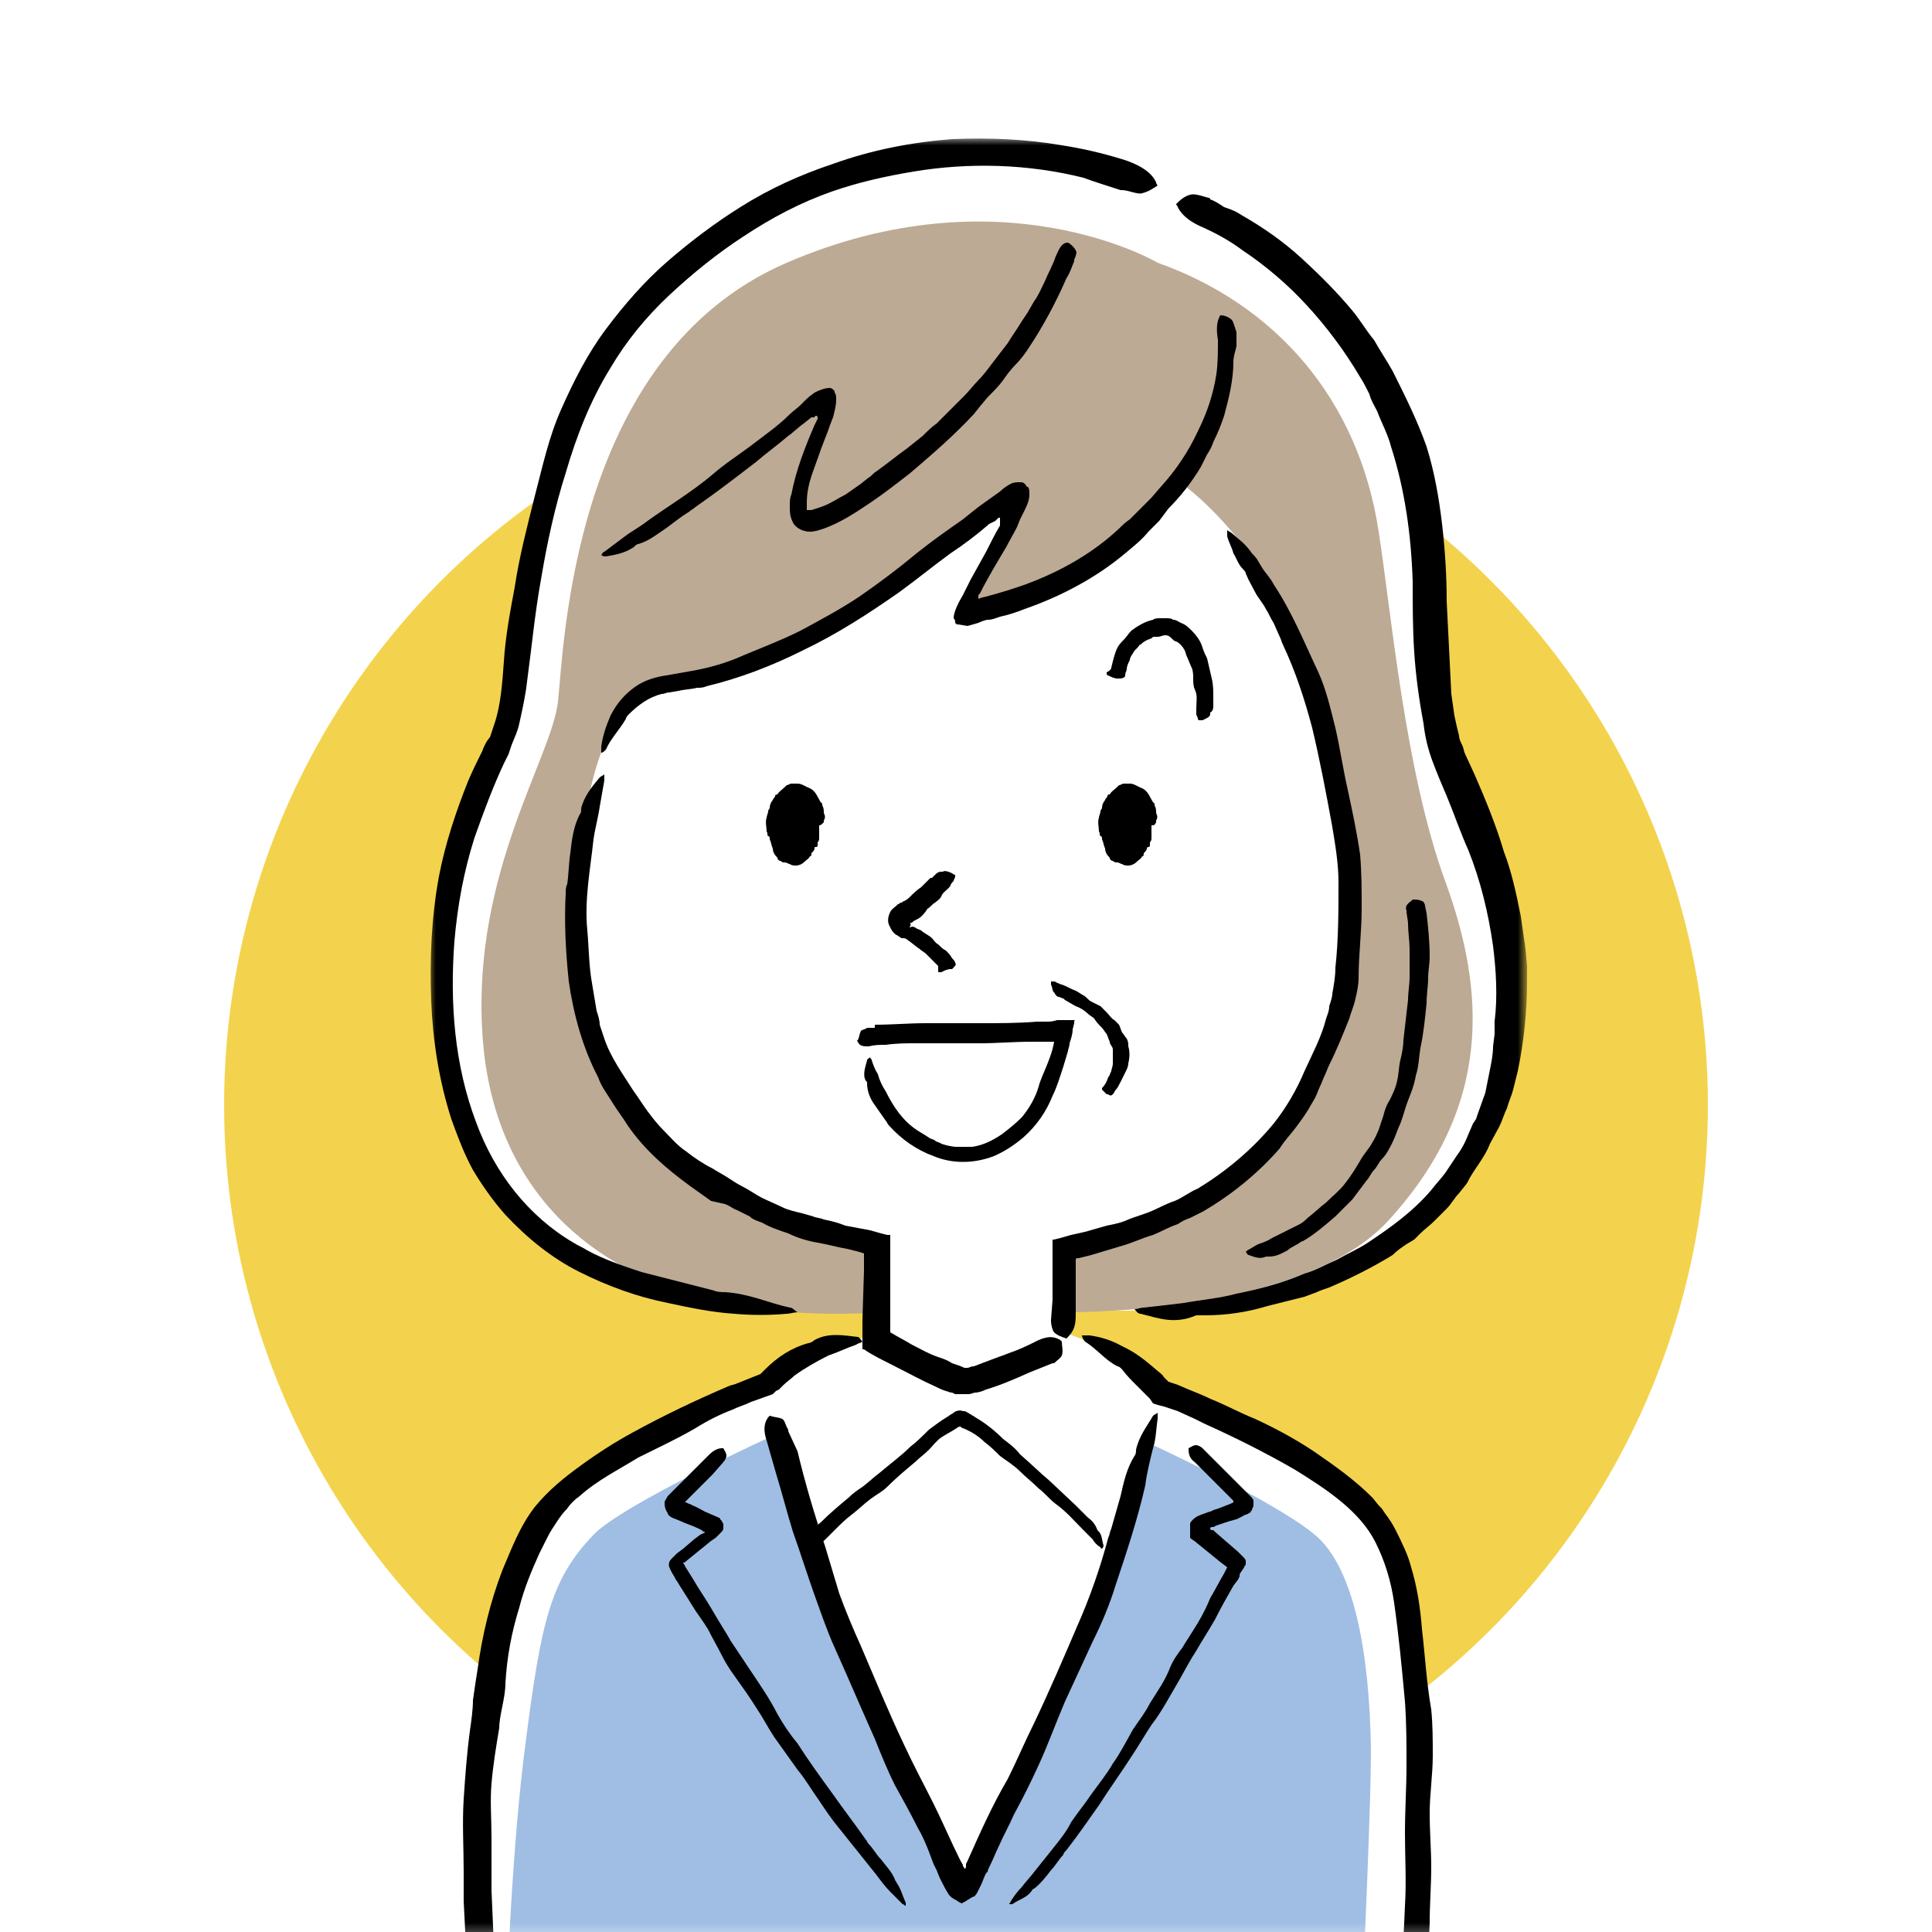 <?xml version="1.0" encoding="utf-8"?>
<!-- Generator: Adobe Illustrator 27.0.0, SVG Export Plug-In . SVG Version: 6.00 Build 0)  -->
<svg version="1.1" id="レイヤー_1" xmlns="http://www.w3.org/2000/svg" xmlns:xlink="http://www.w3.org/1999/xlink" x="0px"
	 y="0px" viewBox="0 0 125 125" style="enable-background:new 0 0 125 125;" xml:space="preserve">
<style type="text/css">
	.st0{fill:#F3D34D;}
	.st1{clip-path:url(#SVGID_00000132791487615826447860000016829982514287664513_);}
	.st2{fill:#FFFFFF;filter:url(#Adobe_OpacityMaskFilter);}
	.st3{mask:url(#mask0_3943_170_00000179628992859981892150000009044533821512838792_);}
	.st4{fill:#FFFFFF;}
	.st5{fill:#BDAA94;}
	.st6{fill:#A0BEE3;}
</style>
<circle class="st0" cx="62.5" cy="71.5" r="48"/>
<g>
	<defs>
		<rect id="SVGID_1_" x="-0.5" y="-0.5" width="126" height="126"/>
	</defs>
	<clipPath id="SVGID_00000078765663722111640800000000256836283256928677_">
		<use xlink:href="#SVGID_1_"  style="overflow:visible;"/>
	</clipPath>
	<g style="clip-path:url(#SVGID_00000078765663722111640800000000256836283256928677_);">
		<defs>
			<filter id="Adobe_OpacityMaskFilter" filterUnits="userSpaceOnUse" x="27.7" y="8.9" width="71.1" height="139.7">
				<feColorMatrix  type="matrix" values="1 0 0 0 0  0 1 0 0 0  0 0 1 0 0  0 0 0 1 0"/>
			</filter>
		</defs>
		
			<mask maskUnits="userSpaceOnUse" x="27.7" y="8.9" width="71.1" height="139.7" id="mask0_3943_170_00000179628992859981892150000009044533821512838792_">
			<path class="st2" d="M125.5-0.5h-126v126h126V-0.5z"/>
		</mask>
		<g class="st3">
			<path class="st4" d="M62.2,89.3l6.5-2.5l0.1-2l6.9,0c5.2-0.2,13.4-1.3,18.2-8c7.2-10,2.8-21.4,0-27.7c-2.3-5.2,0.6-14.4-3.7-23
				c-5.3-10.5-13.3-12.9-13.3-12.9L74.3,12c0,0-16-8.2-31.6,6.1C32.3,27.8,34.5,43.4,32.1,48c-5.7,10.8-5.5,25.9,3.5,32.2
				c4.8,3.4,14.4,4.5,18.3,4.4l2.4,0.1l0,2L62.2,89.3L62.2,89.3z"/>
			<path class="st5" d="M57.2,84.9C40.1,86,31.8,78,31.2,66.7c-0.6-10.3,4.5-17.7,4.9-21.3S37,23,50.9,17s24,0,24,0
				c7.6,2.7,13,8.8,14.3,17.4c0.8,5.1,1.7,15.5,4.3,22.6c2.6,7.1,3.1,14.6-3.7,22c-5.7,6.2-21.2,5.9-21.2,5.9l0.2-1.4V81
				c4.4-0.8,13.4-4.3,16.3-11.3c3-7,3.1-13.3,0.4-23.8c-2.7-10.5-9.3-14.8-9.3-14.8s-1.5,3.3-5.6,5.5c-4,2.1-8.6,3.1-8,2.3
				c0.6-0.8,2.9-6.1,2.7-6.5c-0.1-0.5-8.1,6.5-13.6,9.2c-5.5,2.7-8.1,2.7-9.9,3.2c0,0-2.9,0.5-4.1,9c-1,7.1-0.1,11-0.1,11
				c3.9,14.8,19.5,16.1,19.5,16.1l0,1.7L57.2,84.9L57.2,84.9z"/>
			<path class="st4" d="M76,90.2c0,0,9.5,3.4,13,7.8c3.6,4.6,2.8,17.2,2.5,24.8c-0.3,7.6-1.3,25.8-1.3,25.8H34c0,0-3-18.2-3.3-25.8
				c-0.3-7.6,1-20.2,4.6-24.8c3.5-4.5,13-7.8,13-7.8l5.1-2.8c6.6-2.6,13.4-3.1,19.2,0.6L76,90.2L76,90.2z"/>
			<path d="M56.6,66.3c1.1,0,2.2-0.1,3.3-0.1c0.6,0,1.1,0,1.7,0c0.6,0,1.3,0,1.9,0c1.2,0,2.4,0,3.6-0.1c0.2,0,0.4,0,0.6,0
				c0.2,0,0.4,0,0.7-0.1c0.3,0,0.6,0,0.9,0h0.2c0.1,0,0,0,0,0.1l0,0.1l-0.1,0.4c0,0.3-0.1,0.6-0.2,0.9c0,0.2-0.1,0.4-0.1,0.5
				c-0.1,0.3-0.2,0.7-0.3,1c-0.2,0.6-0.4,1.3-0.7,1.9c-0.4,1-1,1.9-1.9,2.7c-0.6,0.5-1.2,0.9-1.9,1.2c-1.3,0.5-2.7,0.5-3.9,0
				c-1.1-0.4-2.1-1.1-2.9-2c-0.1-0.1-0.1-0.2-0.2-0.3c-0.2-0.3-0.5-0.7-0.7-1c-0.3-0.4-0.5-0.9-0.5-1.4c0-0.1,0-0.1-0.1-0.2
				c-0.2-0.4,0-0.9,0.1-1.3c0-0.1,0.1-0.1,0.2-0.2c0,0.1,0.1,0.1,0.1,0.2c0.1,0.3,0.2,0.6,0.4,0.9c0.1,0.4,0.3,0.8,0.5,1.1
				c0.5,1,1.1,1.9,2,2.5c0.3,0.2,0.5,0.3,0.8,0.5c0.1,0.1,0.3,0.1,0.4,0.2c0.1,0.1,0.3,0.1,0.4,0.2c0.3,0.1,0.7,0.2,1,0.2
				c0.2,0,0.3,0,0.5,0c0.2,0,0.3,0,0.5,0c0.7-0.1,1.3-0.4,1.9-0.8c0.4-0.3,0.9-0.7,1.3-1.1c0.5-0.6,0.9-1.3,1.1-2
				c0.1-0.4,0.3-0.8,0.5-1.3c0.2-0.5,0.4-1,0.5-1.6l0,0v0v0c0,0,0,0,0,0c0,0,0,0,0,0c0,0-0.1,0-0.1,0c0,0,0,0,0,0v0l-0.2,0l-0.4,0
				l-0.8,0c-1.1,0-2.2,0.1-3.3,0.1c-0.6,0-1.2,0-1.9,0c-0.7,0-1.5,0-2.2,0c-0.7,0-1.3,0-2,0.1c-0.4,0-0.7,0-1.1,0.1
				c-0.3,0-0.6,0-0.7-0.3c0,0-0.1-0.1,0-0.1c0.1-0.2,0.1-0.4,0.2-0.6c0.1-0.1,0.3-0.1,0.4-0.2c0,0,0,0,0,0H56.6L56.6,66.3L56.6,66.3
				z"/>
			<path d="M69,18c-0.7,1.6-1.5,3.1-2.5,4.6c-0.2,0.3-0.5,0.7-0.8,1c-0.3,0.3-0.6,0.7-0.8,1c-0.3,0.4-0.6,0.7-1,1.1l-0.5,0.6
				L63,26.8c-1.3,1.4-2.7,2.6-4.1,3.8c-0.9,0.7-1.8,1.4-2.7,2c-0.9,0.6-1.8,1.2-2.9,1.6c-0.3,0.1-0.6,0.2-0.9,0.2
				c-0.4,0-0.9-0.2-1.1-0.6c-0.2-0.4-0.2-0.7-0.2-1c0-0.3,0-0.6,0.1-0.8c0.3-1.6,0.9-3.1,1.5-4.5l0.2-0.4c0,0,0-0.1,0-0.1
				c0,0,0-0.1-0.1-0.1c0,0-0.1,0-0.1,0.1l0,0l0,0L52.5,27L52,27.4c-0.3,0.2-0.7,0.6-1,0.8c-0.7,0.6-1.4,1.1-2.1,1.7
				c-1.3,1-2.6,2-3.9,2.9c-0.1,0.1-0.3,0.2-0.4,0.3c-0.5,0.3-1,0.7-1.4,1c-0.6,0.4-1.2,0.9-1.9,1.1c-0.1,0-0.2,0.1-0.3,0.2
				c-0.6,0.4-1.2,0.5-1.8,0.6c-0.1,0-0.2,0-0.3-0.1c0.1-0.1,0.1-0.2,0.2-0.2c0.4-0.3,0.8-0.6,1.2-0.9c0.5-0.4,1.1-0.7,1.6-1.1
				c1.4-1,2.9-1.9,4.2-3c0.8-0.7,1.6-1.2,2.4-1.8c0.9-0.7,1.8-1.3,2.6-2.1c0.2-0.2,0.5-0.4,0.7-0.6L52,26c0.1-0.1,0.1-0.1,0.2-0.2
				c0.2-0.2,0.4-0.3,0.5-0.4c0.4-0.2,0.7-0.3,1-0.3c0.1,0,0.2,0.1,0.2,0.1c0.1,0.1,0.1,0.1,0.1,0.2c0.1,0.1,0.1,0.3,0.1,0.5
				c0,0.3-0.1,0.7-0.2,1.1c-0.1,0.2-0.1,0.3-0.2,0.5l-0.1,0.3l-0.5,1.3c-0.2,0.6-0.4,1.1-0.6,1.7c-0.2,0.6-0.3,1.2-0.3,1.7
				c0,0.1,0,0.3,0,0.4c0,0.1,0,0.1,0,0.1c0,0,0,0,0,0c0,0,0,0,0,0c0,0,0.2,0,0.3,0c0.3-0.1,0.7-0.2,1.1-0.4c0.4-0.2,0.7-0.4,1.1-0.6
				c0.3-0.2,0.7-0.5,1-0.7l0.5-0.4c0.2-0.1,0.3-0.3,0.5-0.4c0.7-0.5,1.3-1,2-1.5l1-0.8c0.3-0.3,0.6-0.6,0.9-0.8
				c0.6-0.6,1.2-1.2,1.8-1.8c0.3-0.3,0.6-0.7,0.9-1c0.3-0.3,0.6-0.7,0.9-1.1c0.3-0.4,0.7-0.9,1-1.3c0.3-0.5,0.6-0.9,0.9-1.4l0.4-0.6
				l0.4-0.7c0.3-0.4,0.5-0.9,0.7-1.3c0.2-0.5,0.5-1,0.7-1.6c0.2-0.4,0.3-0.8,0.7-0.9c0,0,0.1,0,0.1,0c0.2,0.1,0.4,0.3,0.5,0.5
				c0.1,0.1,0,0.4-0.1,0.6c0,0,0,0,0,0.1C69.3,17.4,69.2,17.7,69,18L69,18L69,18z"/>
			<path d="M52.8,53.4c0,1.1-0.7,2.3-1.4,2.2c-0.8,0-1.4-1.1-1.4-2.3c0-1.1,0.7-2.2,1.4-2.2C52.2,51.2,52.8,52.3,52.8,53.4
				L52.8,53.4z"/>
			<path d="M52.9,53.4c-0.1,0-0.2,0-0.3-0.1c-0.1,0-0.1-0.1-0.1-0.1c0,0,0-0.1,0-0.1c0-0.1,0-0.2,0-0.3c0,0,0,0,0,0c0,0,0,0,0,0
				c0-0.2,0-0.3,0-0.4c0-0.1-0.1-0.2-0.1-0.3c0,0,0-0.1,0-0.2c-0.1-0.1-0.2-0.3-0.4-0.4c0,0-0.1-0.1-0.1-0.1c0,0-0.1-0.1-0.1,0
				c0,0-0.1,0-0.1-0.1c-0.1,0-0.2-0.1-0.3,0c-0.1,0-0.1,0.1-0.2,0.1c0,0,0,0-0.1,0.1c-0.1,0-0.2,0.1-0.2,0.2
				c-0.1,0.1-0.1,0.2-0.2,0.3c0,0.1-0.1,0.1-0.1,0.2c0,0.1,0,0.2-0.1,0.3c0,0,0,0.1-0.1,0.1c0,0,0,0.1,0,0.1c0,0.1,0,0.1-0.1,0.2
				c0,0,0,0,0,0c0.1,0.1-0.1,0.2-0.1,0.2c0,0.1-0.1,0.1,0,0.2c0,0,0,0.1,0,0.1c0,0,0,0.1,0,0.1c0,0,0,0.1,0,0.1s0,0.1,0,0.1
				c0,0,0,0.1,0.1,0.1c0,0,0,0,0,0c0,0.1,0.1,0.2,0.1,0.3c0,0,0.1,0.1,0.1,0.1c0,0,0,0.1,0,0.1c0,0,0,0,0,0.1c0.1,0.1,0.1,0.1,0,0.2
				c0,0,0,0,0,0c0,0,0,0.1,0,0.1c0,0,0,0,0,0c0.1,0,0.1,0.1,0.1,0.1c0,0.1,0.1,0.1,0.1,0.2c0.2,0.1,0.3,0.2,0.5,0.2
				c0.1,0,0.1,0,0.2,0c0,0,0.1,0,0.1,0c0,0,0.1,0,0.1,0c0.1,0,0.2,0,0.2-0.1c0-0.1,0.1-0.2,0.2-0.2c0-0.1,0.1-0.1,0.1-0.2
				c0-0.1,0.1-0.2,0.2-0.4c0-0.1,0.1-0.2,0.1-0.3c0-0.1,0-0.1,0-0.2c0,0,0,0,0,0c0-0.1,0-0.1,0-0.2c0-0.1,0-0.1,0-0.2
				c0,0,0.1-0.1,0.2-0.1c0.1,0,0.1-0.1,0.2-0.1c0.2,0,0.2,0,0.2,0.1c0,0.1,0,0.2,0,0.3c0,0.1,0,0.1,0,0.2c0,0.1,0,0.3,0,0.4v0
				c0,0.1,0,0.2-0.1,0.3c0,0.1,0,0.1,0,0.2c0,0,0,0.1-0.1,0.1s-0.1,0-0.1,0.1c0,0.1-0.1,0.2-0.2,0.3c0,0.1,0,0.2-0.1,0.2
				c-0.1,0.2-0.2,0.2-0.4,0.4c-0.1,0.1-0.3,0.2-0.5,0.2c-0.1,0-0.3,0-0.4-0.1c-0.1,0-0.2-0.1-0.3-0.1c-0.1,0-0.2,0-0.3-0.1
				c-0.1,0-0.2-0.1-0.2-0.2c-0.2-0.2-0.3-0.4-0.3-0.6c-0.1-0.2-0.1-0.4-0.2-0.6c0-0.1,0-0.2-0.1-0.2c-0.1-0.1,0-0.2-0.1-0.3
				c0,0,0,0,0,0c0-0.3-0.1-0.6,0-0.9c0-0.1,0.1-0.3,0.1-0.4c0-0.1,0.1-0.2,0.1-0.2c0-0.1,0-0.2,0.1-0.4c0,0,0,0,0,0
				c0.1-0.1,0.1-0.2,0.2-0.3c0.1-0.1,0-0.2,0.2-0.2c0.1-0.2,0.3-0.3,0.5-0.5c0,0,0.1-0.1,0.1-0.1c0.1,0,0.2-0.1,0.3-0.1
				c0.1,0,0.2,0,0.4,0c0.3,0,0.5,0.2,0.8,0.3c0.4,0.2,0.5,0.6,0.7,0.9c0,0,0.1,0.1,0.1,0.1c0,0,0,0.1,0,0.1c0.1,0.2,0.1,0.3,0.1,0.5
				c0.1,0.2,0.1,0.3,0,0.5c0,0,0,0.1,0,0.1C53.1,53.4,53.1,53.4,52.9,53.4L52.9,53.4z"/>
			<path d="M74.4,53.4c0,1.1-0.7,2.3-1.4,2.2c-0.8,0-1.4-1.1-1.4-2.3c0-1.1,0.7-2.2,1.4-2.2C73.8,51.2,74.4,52.3,74.4,53.4
				L74.4,53.4z"/>
			<path d="M74.4,53.4c-0.1,0-0.2,0-0.3-0.1c-0.1,0-0.1-0.1-0.1-0.1c0,0,0-0.1,0-0.1c0-0.1,0-0.2,0-0.3c0,0,0,0,0,0c0,0,0,0,0,0
				c0-0.2,0-0.3,0-0.4c0-0.1-0.1-0.2-0.1-0.3c0,0,0-0.1,0-0.2c-0.1-0.1-0.2-0.3-0.4-0.4c0,0-0.1-0.1-0.1-0.1c0,0-0.1-0.1-0.1,0
				c0,0-0.1,0-0.1-0.1c-0.1,0-0.2-0.1-0.3,0c-0.1,0-0.1,0.1-0.2,0.1c0,0,0,0-0.1,0.1c-0.1,0-0.2,0.1-0.2,0.2
				c-0.1,0.1-0.1,0.2-0.2,0.3c0,0.1-0.1,0.1-0.1,0.2c0,0.1,0,0.2-0.1,0.3c0,0,0,0.1-0.1,0.1c0,0,0,0.1,0,0.1c0,0.1,0,0.1-0.1,0.2
				c0,0,0,0,0,0c0.1,0.1-0.1,0.2-0.1,0.2c0,0.1-0.1,0.1,0,0.2c0,0,0,0.1,0,0.1c0,0,0,0.1,0,0.1c0,0,0,0.1,0,0.1s0,0.1,0,0.1
				c0,0,0,0.1,0.1,0.1c0,0,0,0,0,0c0,0.1,0.1,0.2,0.1,0.3c0,0,0.1,0.1,0.1,0.1c0,0,0,0.1,0,0.1c0,0,0,0,0,0.1c0.1,0.1,0.1,0.1,0,0.2
				c0,0,0,0,0,0c0,0,0,0.1,0,0.1c0,0,0,0,0,0c0.1,0,0.1,0.1,0.1,0.1c0,0.1,0.1,0.1,0.1,0.2c0.2,0.1,0.3,0.2,0.5,0.2
				c0.1,0,0.1,0,0.2,0c0,0,0.1,0,0.1,0c0,0,0.1,0,0.1,0c0.1,0,0.2,0,0.2-0.1c0-0.1,0.1-0.2,0.2-0.2c0-0.1,0.1-0.1,0.1-0.2
				c0-0.1,0.1-0.2,0.2-0.4c0-0.1,0.1-0.2,0.1-0.3c0-0.1,0-0.1,0-0.2c0,0,0,0,0,0c0-0.1,0-0.1,0-0.2c0-0.1,0-0.1,0-0.2
				c0,0,0.1-0.1,0.2-0.1c0.1,0,0.1-0.1,0.2-0.1c0.2,0,0.2,0,0.2,0.1c0,0.1,0,0.2,0,0.3c0,0.1,0,0.1,0,0.2c0,0.1,0,0.3,0,0.4v0
				c0,0.1,0,0.2-0.1,0.3c0,0.1,0,0.1,0,0.2c0,0,0,0.1-0.1,0.1c0,0-0.1,0-0.1,0.1c0,0.1-0.1,0.2-0.2,0.3c0,0.1,0,0.2-0.1,0.2
				c-0.1,0.2-0.2,0.2-0.4,0.4c-0.1,0.1-0.3,0.2-0.5,0.2c-0.1,0-0.3,0-0.4-0.1c-0.1,0-0.2-0.1-0.3-0.1c-0.1,0-0.2,0-0.3-0.1
				c-0.1,0-0.2-0.1-0.2-0.2c-0.2-0.2-0.3-0.4-0.3-0.6c-0.1-0.2-0.1-0.4-0.2-0.6c0-0.1,0-0.2-0.1-0.2c-0.1-0.1,0-0.2-0.1-0.3
				c0,0,0,0,0,0c0-0.3-0.1-0.6,0-0.9c0-0.1,0.1-0.3,0.1-0.4c0-0.1,0.1-0.2,0.1-0.2c0-0.1,0-0.2,0.1-0.4c0,0,0,0,0,0
				c0.1-0.1,0.1-0.2,0.2-0.3c0.1-0.1,0-0.2,0.2-0.2c0.1-0.2,0.3-0.3,0.5-0.5c0,0,0.1-0.1,0.1-0.1c0.1,0,0.2-0.1,0.3-0.1
				c0.1,0,0.2,0,0.4,0c0.3,0,0.5,0.2,0.8,0.3c0.4,0.2,0.5,0.6,0.7,0.9c0,0,0.1,0.1,0.1,0.1c0,0,0,0.1,0,0.1c0.1,0.2,0.1,0.3,0.1,0.5
				c0.1,0.2,0.1,0.3,0,0.5c0,0,0,0.1,0,0.1C74.7,53.4,74.7,53.4,74.4,53.4L74.4,53.4z"/>
			<path d="M60.7,62.5c-0.1-0.1-0.3-0.3-0.5-0.5c-0.1-0.1-0.2-0.2-0.3-0.3c-0.1-0.1-0.3-0.2-0.4-0.3c-0.3-0.2-0.5-0.4-0.8-0.6
				c-0.1-0.1-0.2-0.1-0.3-0.1c-0.1,0-0.1,0-0.2-0.1c-0.1,0-0.1-0.1-0.2-0.1c-0.3-0.2-0.4-0.5-0.5-0.7c-0.1-0.3,0-0.6,0.1-0.8
				c0.1-0.2,0.3-0.3,0.5-0.5c0.1,0,0.1-0.1,0.2-0.1c0.1,0,0.1-0.1,0.2-0.1c0.2-0.1,0.3-0.2,0.4-0.3c0.2-0.2,0.4-0.4,0.7-0.6
				c0.2-0.2,0.4-0.4,0.6-0.6c0,0,0,0,0.1,0c0.1-0.1,0.1-0.1,0.2-0.2c0.1-0.1,0.2-0.2,0.4-0.2c0,0,0,0,0.1,0c0.1-0.1,0.4,0,0.6,0.1
				c0,0,0.1,0.1,0.2,0.1c0,0,0,0.1,0,0.1c0,0.1-0.1,0.2-0.1,0.3c-0.1,0.1-0.2,0.2-0.2,0.3c-0.2,0.3-0.5,0.4-0.6,0.7
				c-0.1,0.2-0.3,0.3-0.4,0.4c-0.2,0.1-0.3,0.3-0.5,0.4c-0.1,0.2-0.3,0.4-0.4,0.5c-0.1,0.1-0.3,0.2-0.5,0.3l-0.1,0.1c0,0,0,0-0.1,0
				c0,0,0,0.1,0,0.1c0.1,0,0,0,0,0.1c0,0-0.1,0.1,0,0.1c0,0,0.1-0.1,0.3,0c0.1,0.1,0.2,0.1,0.4,0.2c0.2,0.2,0.5,0.3,0.7,0.5
				c0.1,0.1,0.2,0.3,0.4,0.4c0.2,0.2,0.3,0.3,0.5,0.4c0.1,0.1,0.3,0.3,0.4,0.5c0.1,0.1,0.2,0.2,0.2,0.3c0.1,0.1,0,0.2-0.2,0.4
				c0,0-0.1,0-0.1,0c-0.2,0-0.4,0.1-0.6,0.2c-0.1,0-0.1,0-0.2,0C60.7,62.6,60.7,62.6,60.7,62.5L60.7,62.5L60.7,62.5z"/>
			<path d="M71.9,43.2c0.1-0.4,0.2-0.9,0.4-1.3c0.1-0.2,0.3-0.4,0.4-0.5c0.2-0.2,0.3-0.4,0.5-0.6c0.4-0.3,0.9-0.6,1.4-0.7
				c0.1-0.1,0.3-0.1,0.5-0.1c0.1,0,0.2,0,0.2,0c0.1,0,0.2,0,0.2,0c0.1,0,0.3,0,0.4,0.1c0.2,0,0.3,0.1,0.5,0.2
				c0.3,0.1,0.5,0.3,0.7,0.5c0.3,0.3,0.6,0.7,0.7,1.1c0.1,0.3,0.2,0.5,0.3,0.7c0.1,0.4,0.2,0.9,0.3,1.3c0.1,0.4,0.1,0.8,0.1,1.2
				c0,0,0,0.1,0,0.1c0,0.1,0,0.3,0,0.4c0,0.2,0,0.4-0.2,0.5c0,0,0,0.1,0,0.1c0,0.2-0.3,0.3-0.5,0.4c0,0-0.1,0-0.2,0
				c0,0-0.1,0-0.1-0.1c0-0.1-0.1-0.2-0.1-0.3c0-0.1,0-0.3,0-0.4c0-0.4,0.1-0.8-0.1-1.2c-0.1-0.2-0.1-0.5-0.1-0.7
				c0-0.2,0-0.5-0.1-0.7c-0.1-0.2-0.2-0.5-0.3-0.7c-0.1-0.2-0.1-0.4-0.2-0.5c-0.1-0.2-0.3-0.4-0.5-0.5c-0.1,0-0.2-0.1-0.3-0.2
				c-0.1-0.1-0.2-0.2-0.4-0.2c-0.2,0-0.3,0.1-0.5,0.1c-0.1,0-0.1,0-0.2,0c-0.1,0-0.1,0-0.2,0.1c-0.3,0.1-0.5,0.2-0.7,0.4
				c-0.1,0-0.1,0.1-0.2,0.2c-0.1,0.1-0.1,0.1-0.2,0.2c-0.1,0.2-0.3,0.4-0.3,0.6c-0.1,0.2-0.2,0.4-0.2,0.6c0,0.1-0.1,0.2-0.1,0.4
				c0,0.1-0.1,0.2-0.4,0.2c0,0-0.1,0-0.1,0c-0.2,0-0.4-0.1-0.6-0.2c-0.1,0-0.1-0.1-0.1-0.2c0,0,0,0,0,0
				C71.8,43.4,71.9,43.3,71.9,43.2L71.9,43.2L71.9,43.2z"/>
			<path d="M68.1,84.1v-3.7l0-0.2v0c0,0,0,0,0,0l0.1,0l0.4-0.1l0.7-0.2l0.9-0.2l0.7-0.2l0.7-0.2c0.5-0.1,1-0.2,1.4-0.4
				c0.5-0.2,0.9-0.3,1.4-0.5c0.5-0.2,1-0.5,1.6-0.7c0.5-0.2,1-0.6,1.5-0.8c1.8-1.1,3.5-2.5,4.9-4.2c0.8-1,1.5-2.2,2-3.4
				c0.5-1.1,1.1-2.2,1.4-3.4c0.1-0.3,0.2-0.5,0.2-0.8c0.1-0.3,0.2-0.6,0.2-0.8c0.1-0.6,0.2-1.1,0.2-1.7c0.2-1.8,0.2-3.7,0.2-5.5
				c0-1.2-0.2-2.4-0.4-3.6c-0.4-2.2-0.8-4.3-1.3-6.4c-0.5-1.9-1.1-3.7-1.9-5.4c-0.1-0.2-0.1-0.3-0.2-0.5l-0.4-0.9
				c-0.2-0.3-0.3-0.6-0.5-0.9c-0.2-0.4-0.5-0.7-0.7-1.1c-0.2-0.4-0.4-0.7-0.6-1.2c0-0.1-0.1-0.2-0.2-0.3c-0.3-0.3-0.4-0.7-0.6-1
				c-0.1-0.4-0.3-0.7-0.4-1.1c0-0.1,0-0.3,0-0.4c0.1,0.1,0.2,0.1,0.3,0.2l0.7,0.6c0.2,0.2,0.4,0.4,0.6,0.7c0.1,0.1,0.3,0.3,0.4,0.5
				l0.3,0.5c0.2,0.3,0.5,0.6,0.7,1c1.2,1.8,2,3.8,2.9,5.7c0.5,1.1,0.8,2.4,1.1,3.6c0.3,1.3,0.5,2.7,0.8,4c0.3,1.4,0.6,2.8,0.8,4.2
				c0.1,1.2,0.1,2.3,0.1,3.5c0,1.5-0.2,3-0.2,4.5c0,0.4-0.1,0.9-0.2,1.3c-0.1,0.5-0.3,0.9-0.4,1.3c-0.4,1-0.8,2-1.3,3
				c-0.1,0.2-0.2,0.5-0.3,0.7c-0.1,0.2-0.2,0.5-0.3,0.7c-0.1,0.2-0.2,0.5-0.3,0.7c-0.1,0.2-0.3,0.5-0.4,0.7
				c-0.3,0.5-0.6,0.9-0.9,1.3c-0.3,0.4-0.7,0.8-1,1.3c-1.4,1.6-3.1,3-5,4.1l-0.8,0.4c-0.3,0.1-0.5,0.2-0.8,0.4
				c-0.6,0.2-1.1,0.5-1.6,0.7c-0.7,0.2-1.3,0.5-2,0.7c-0.7,0.2-1.3,0.4-2,0.6l-0.8,0.2c-0.1,0-0.2,0-0.2,0.1v0.6l0,0.9
				c0,0.7,0,1.4,0,2.1c0,0.6-0.1,1-0.5,1.4c0,0-0.1,0.1-0.1,0.1c-0.3-0.1-0.6-0.2-0.8-0.4c-0.1-0.1-0.2-0.5-0.2-0.7c0,0,0-0.1,0-0.1
				L68.1,84.1L68.1,84.1L68.1,84.1z"/>
			<path d="M66.6,88.8c-0.9,0.4-1.8,0.8-2.8,1.1c-0.2,0.1-0.5,0.2-0.7,0.2c-0.1,0-0.3,0.1-0.4,0.1c-0.1,0-0.2,0-0.3,0
				c-0.1,0-0.2,0-0.3,0c-0.1,0-0.3,0-0.3,0l-0.2-0.1c-0.2,0-0.3-0.1-0.4-0.1c-0.3-0.1-0.5-0.2-0.7-0.3c-0.9-0.4-1.8-0.9-2.6-1.3
				c-0.6-0.3-1.2-0.6-1.7-0.9l-0.3-0.2l-0.1,0c0,0,0-0.1,0-0.1v-0.2l0-0.7l0-0.9l0.1-3.2l0-1.1l-0.3-0.1l-0.8-0.2
				c-0.6-0.1-1.3-0.3-1.9-0.4c-0.6-0.1-1.3-0.3-1.9-0.6c-0.6-0.2-1.2-0.4-1.7-0.7c-0.3-0.1-0.6-0.2-0.8-0.4l-0.8-0.4
				c-0.3-0.1-0.5-0.3-0.8-0.4L46,77.7l-0.7-0.5l-0.7-0.5c-1.5-1.1-2.9-2.3-4-3.9c-0.3-0.5-0.7-1-1-1.5c-0.3-0.5-0.7-1-0.9-1.6
				c-1-1.9-1.6-4.1-1.9-6.2c-0.2-1.9-0.3-3.8-0.2-5.7c0-0.2,0-0.4,0.1-0.6c0.1-0.7,0.1-1.4,0.2-2c0.1-0.9,0.2-1.7,0.6-2.5
				c0.1-0.1,0.1-0.2,0.1-0.4c0.2-0.8,0.7-1.4,1.2-2c0.1-0.1,0.2-0.1,0.3-0.2c0,0.1,0,0.2,0,0.4c-0.1,0.6-0.2,1.1-0.3,1.7
				c-0.1,0.7-0.3,1.4-0.4,2.1c-0.2,1.9-0.6,3.9-0.4,5.9c0.1,1.1,0.1,2.3,0.3,3.4c0.1,0.6,0.2,1.2,0.3,1.8c0.1,0.3,0.2,0.6,0.2,0.9
				c0.1,0.3,0.2,0.6,0.3,0.9c0.4,1.2,1.2,2.3,1.9,3.4c0.3,0.4,0.6,0.9,0.9,1.3c0.3,0.4,0.6,0.8,1,1.2c0.5,0.5,0.9,1,1.5,1.4
				c0.5,0.4,1.1,0.8,1.7,1.1c0.3,0.2,0.7,0.4,1,0.6c0.3,0.2,0.6,0.4,1,0.6c0.4,0.2,0.8,0.5,1.2,0.7c0.4,0.2,0.9,0.4,1.3,0.6
				c0.4,0.2,0.9,0.3,1.3,0.4l0.7,0.2c0.2,0.1,0.5,0.1,0.7,0.2c0.5,0.1,0.9,0.2,1.4,0.4l1.6,0.3l0.7,0.2l0.4,0.1l0.2,0v1.6l0,1.5
				l0,2.9v0.2l0,0.1c0,0,0,0,0,0l0,0c0,0,0,0,0,0l0,0c0,0,0,0,0,0c0.5,0.3,0.9,0.5,1.4,0.8c0.6,0.3,1.1,0.6,1.7,0.8
				c0.3,0.1,0.6,0.2,0.9,0.4c0.3,0.1,0.6,0.2,0.8,0.3c0.1,0,0.1,0,0.2,0c0.1,0,0.2-0.1,0.4-0.1c0.3-0.1,0.5-0.2,0.8-0.3
				c0.5-0.2,1.1-0.4,1.6-0.6c0.6-0.2,1.2-0.5,1.8-0.8c0.5-0.2,0.9-0.3,1.4,0c0,0,0.1,0.1,0.1,0.1c0,0.3,0.1,0.6,0,0.9
				c-0.1,0.2-0.3,0.3-0.5,0.5c0,0,0,0-0.1,0L66.6,88.8L66.6,88.8L66.6,88.8z"/>
			<path d="M79.8,23.4c0,1.2-0.3,2.4-0.6,3.5c-0.2,0.6-0.4,1.1-0.7,1.7c-0.1,0.3-0.2,0.5-0.4,0.8l-0.4,0.8c-0.6,1-1.3,1.9-2.1,2.7
				l-0.3,0.4l-0.3,0.4l-0.7,0.7c-0.4,0.5-0.9,0.9-1.5,1.4c-1.9,1.6-4.2,2.8-6.5,3.6c-0.5,0.2-1.1,0.4-1.6,0.5
				c-0.3,0.1-0.5,0.2-0.8,0.2c-0.1,0-0.4,0.1-0.6,0.2l-0.7,0.2l-0.6-0.1c0,0-0.1,0-0.1,0c0,0-0.1-0.1-0.1-0.1c0-0.1,0-0.2-0.1-0.3
				c0-0.4,0.3-1,0.6-1.5l0.5-1l1-1.8c0.3-0.6,0.6-1.2,0.9-1.7l0-0.1l0-0.1l0-0.1c0-0.1,0-0.1,0-0.2c0,0,0,0,0,0c0,0-0.1,0-0.1,0
				c0,0,0,0-0.1,0.1l-0.1,0.1L64,33.9c-0.8,0.7-1.6,1.3-2.5,1.9c-1.1,0.8-2.2,1.7-3.3,2.5c-2,1.4-4,2.7-6.3,3.8
				c-2,1-4.1,1.8-6.2,2.3c-0.2,0.1-0.4,0.1-0.6,0.1c-0.4,0.1-0.8,0.1-1.2,0.2l-0.6,0.1c-0.2,0-0.3,0.1-0.5,0.1
				c-0.8,0.2-1.5,0.7-2.1,1.3c-0.1,0.1-0.2,0.2-0.2,0.3c-0.4,0.7-1,1.3-1.3,2c-0.1,0.1-0.2,0.2-0.3,0.2c0-0.1,0-0.3,0-0.4
				c0.1-0.7,0.3-1.3,0.6-2c0.4-0.8,1-1.5,1.8-2c0.5-0.3,1.1-0.5,1.8-0.6c0.6-0.1,1.1-0.2,1.7-0.3c1.1-0.2,2.2-0.5,3.3-1
				c1.2-0.5,2.5-1,3.7-1.6c1.3-0.7,2.6-1.4,3.8-2.2c1.3-0.9,2.5-1.8,3.7-2.8c1-0.8,2-1.5,3-2.2l1-0.8l1.4-1c0.2-0.2,0.5-0.4,0.7-0.5
				c0.2-0.1,0.4-0.1,0.6-0.1c0.1,0,0.2,0,0.3,0.1c0.1,0.1,0.1,0.2,0.2,0.2c0.1,0.1,0.1,0.3,0.1,0.5c0,0.3-0.1,0.6-0.3,1
				c-0.1,0.2-0.2,0.4-0.3,0.6l-0.2,0.5c-0.2,0.4-0.5,0.9-0.7,1.3c-0.6,1-1.2,2-1.7,3c-0.1,0.1-0.1,0.1-0.1,0.1l0,0.1
				c0,0,0,0.1,0,0.1c0,0.1,0.1,0,0.1,0c0.1,0-0.1,0,0.4-0.1c1.1-0.3,2.1-0.6,3.1-1c2-0.8,3.9-1.9,5.5-3.4c0.2-0.2,0.4-0.4,0.7-0.6
				l0.7-0.7l0.7-0.7l0.6-0.7c1-1.1,1.8-2.3,2.4-3.6c0.6-1.2,1-2.4,1.2-3.7c0.1-0.7,0.1-1.5,0.1-2.2c-0.1-0.6-0.1-1.1,0.1-1.5
				c0,0,0-0.1,0.1-0.1c0.2,0,0.5,0.1,0.7,0.3c0.1,0.1,0.2,0.5,0.3,0.8c0,0,0,0.1,0,0.1c0,0.3,0,0.5,0,0.8
				C79.9,22.8,79.8,23.1,79.8,23.4L79.8,23.4L79.8,23.4z"/>
			<path d="M70.1,11.5c-3.6-0.9-7.4-1-11-0.4c-1.8,0.3-3.6,0.7-5.3,1.3c-2,0.7-3.9,1.7-5.7,2.9c-1.7,1.1-3.3,2.4-4.8,3.8
				c-1.5,1.4-2.8,3-3.8,4.7c-1.3,2.1-2.2,4.4-2.9,6.8c-0.7,2.2-1.2,4.5-1.6,6.9c-0.4,2.2-0.6,4.4-0.9,6.6c-0.1,0.9-0.3,1.8-0.5,2.7
				c-0.1,0.5-0.3,0.9-0.5,1.4L33,48.5l-0.1,0.3l-0.3,0.6c-0.7,1.5-1.3,3.1-1.9,4.8c-0.7,2.2-1.1,4.4-1.3,6.7c-0.3,4,0,8,1.4,11.7
				c1.2,3.3,3.4,6.1,6.3,7.8c0.3,0.2,0.6,0.3,0.9,0.5c1.1,0.6,2.3,1,3.5,1.4c1.6,0.4,3.1,0.8,4.7,1.2c0.2,0.1,0.5,0.1,0.7,0.1
				c1.6,0.1,2.8,0.7,4.2,1c0.2,0,0.3,0.2,0.5,0.3c-0.2,0-0.5,0.1-0.7,0.1c-1.1,0.1-2.3,0.1-3.4,0c-1.5-0.1-2.9-0.4-4.3-0.7
				c-2-0.4-3.9-1.1-5.7-2c-1.8-0.9-3.4-2.2-4.8-3.7c-0.8-0.9-1.5-1.9-2.1-2.9c-0.6-1.1-1-2.2-1.4-3.3c-0.8-2.5-1.2-5.1-1.3-7.6
				c-0.1-2.7,0-5.4,0.5-8.1c0.4-2.1,1.1-4.2,1.9-6.2c0.3-0.7,0.6-1.3,0.9-1.9c0.1-0.3,0.3-0.7,0.5-0.9c0.1-0.3,0.2-0.6,0.3-0.9
				c0.4-1.2,0.5-2.6,0.6-4c0.1-1.6,0.4-3.2,0.7-4.8c0.3-2,0.8-3.9,1.3-5.9c0.5-1.9,0.9-3.8,1.7-5.6c0.8-1.8,1.7-3.6,2.9-5.2
				c1.2-1.6,2.5-3.1,4-4.4c1.5-1.3,3.1-2.5,4.7-3.5c1.9-1.2,3.9-2.1,6-2.8c2.5-0.9,5.1-1.4,7.7-1.6c2.4-0.1,4.8,0,7.1,0.4
				c1.3,0.2,2.6,0.5,3.9,0.9c1,0.3,1.9,0.8,2.2,1.5c0,0.1,0.1,0.2,0.1,0.2c-0.3,0.2-0.6,0.4-1,0.5c-0.3,0.1-0.9-0.2-1.3-0.2
				c0,0-0.1,0-0.1,0C71.6,12,70.9,11.8,70.1,11.5L70.1,11.5L70.1,11.5z"/>
			<path d="M80.3,13.9c1.4,0.8,2.7,1.7,3.9,2.8c1.2,1.1,2.3,2.2,3.3,3.4c0.5,0.6,0.9,1.3,1.4,1.9c0.4,0.7,0.8,1.3,1.2,2
				c0.8,1.6,1.6,3.2,2.2,4.9c0.5,1.6,0.8,3.3,1,5c0.2,1.7,0.3,3.4,0.3,5c0.1,2,0.2,4,0.3,6l0.1,0.7l0.1,0.7c0.1,0.5,0.2,0.9,0.3,1.3
				c0,0.2,0.1,0.4,0.2,0.6c0.1,0.2,0.1,0.4,0.2,0.6l0.6,1.3c0.7,1.6,1.4,3.3,1.9,5c0.5,1.3,0.8,2.7,1.1,4.2c0.1,0.7,0.2,1.4,0.3,2.1
				l0.1,1.1l0,0.5l0,0.5c0,1.9-0.2,3.9-0.6,5.8l-0.3,1.2c-0.1,0.4-0.3,0.8-0.4,1.2c-0.2,0.4-0.3,0.8-0.5,1.2l-0.6,1.1
				c-0.3,0.8-0.9,1.5-1.3,2.2c-0.1,0.2-0.2,0.4-0.3,0.5l-0.4,0.5c-0.3,0.3-0.5,0.7-0.8,1l-0.8,0.8c-0.3,0.3-0.6,0.5-0.9,0.8
				l-0.4,0.4l-0.5,0.3c-0.3,0.2-0.6,0.4-0.9,0.7c-1.3,0.8-2.7,1.5-4.1,2.1c-0.3,0.1-0.6,0.2-0.8,0.3l-0.8,0.3l-0.8,0.2l-0.8,0.2
				l-0.8,0.2c-1.3,0.4-2.7,0.6-4,0.6c-0.2,0-0.4,0-0.6,0C76,85.7,75,85.3,73.8,85c-0.2,0-0.3-0.2-0.4-0.3c0.2,0,0.4-0.1,0.6-0.1
				c0.9-0.1,1.8-0.2,2.6-0.3c1.1-0.2,2.3-0.3,3.4-0.6c1.5-0.3,3-0.7,4.4-1.3c0.7-0.2,1.4-0.6,2.1-0.9c0.7-0.4,1.4-0.7,2-1.1
				c1.5-1,2.9-2,4.1-3.4c0.3-0.4,0.6-0.7,0.9-1.1l0.8-1.2c0.3-0.4,0.5-0.8,0.7-1.3l0.3-0.7l0.2-0.3l0.1-0.3l0.5-1.4
				c0.1-0.5,0.2-1,0.3-1.5c0.1-0.5,0.2-1,0.2-1.5l0.1-0.8l0-0.8c0.2-1.6,0.1-3.3-0.1-4.9c-0.3-2.1-0.8-4.2-1.6-6.2
				c-0.5-1.1-0.9-2.3-1.4-3.5c-0.3-0.7-0.6-1.4-0.9-2.2c-0.3-0.8-0.5-1.6-0.6-2.5c-0.3-1.6-0.5-3.1-0.6-4.6
				c-0.1-1.5-0.1-3.1-0.1-4.6c-0.1-3-0.5-5.9-1.4-8.7c-0.2-0.8-0.6-1.5-0.9-2.3c-0.2-0.4-0.4-0.7-0.5-1.1c-0.2-0.4-0.4-0.8-0.6-1.1
				c-1-1.7-2.2-3.3-3.5-4.7c-1.2-1.3-2.6-2.5-4.1-3.5c-0.8-0.6-1.7-1.1-2.6-1.5c-0.7-0.3-1.3-0.7-1.6-1.3c0-0.1-0.1-0.1-0.1-0.2
				c0.2-0.2,0.5-0.5,0.9-0.6c0.3-0.1,0.8,0.1,1.2,0.2c0,0,0.1,0,0.1,0.1c0.3,0.1,0.6,0.3,0.9,0.5C79.8,13.6,80,13.7,80.3,13.9
				L80.3,13.9L80.3,13.9z"/>
			<path d="M92.3,59.1c0.1,0.9,0.2,1.8,0.2,2.8c0,0.5-0.1,0.9-0.1,1.4c0,0.5-0.1,1-0.1,1.6c-0.1,1-0.2,2-0.4,2.9
				c-0.1,0.6-0.1,1.2-0.3,1.8c-0.1,0.6-0.3,1.1-0.5,1.6c-0.2,0.5-0.3,1-0.5,1.5c-0.2,0.4-0.3,0.8-0.5,1.2c-0.2,0.4-0.4,0.8-0.7,1.1
				c-0.2,0.2-0.3,0.5-0.5,0.7c-0.2,0.2-0.3,0.5-0.5,0.7c-0.3,0.4-0.6,0.8-0.9,1.2c-0.4,0.4-0.7,0.7-1.1,1.1
				c-0.7,0.6-1.4,1.2-2.1,1.6c-0.1,0-0.2,0.1-0.2,0.1c-0.3,0.2-0.6,0.3-0.8,0.5c-0.4,0.2-0.7,0.4-1.2,0.4c-0.1,0-0.1,0-0.2,0
				c-0.4,0.2-0.8,0-1.1-0.1c-0.1,0-0.1-0.1-0.2-0.2c0,0,0.1-0.1,0.1-0.1c0.2-0.1,0.5-0.3,0.7-0.4c0.3-0.1,0.6-0.2,0.9-0.4
				c0.2-0.1,0.4-0.2,0.6-0.3c0.2-0.1,0.4-0.2,0.6-0.3c0.2-0.1,0.4-0.2,0.6-0.3c0.2-0.1,0.4-0.3,0.5-0.4c0.4-0.3,0.8-0.7,1.2-1
				c0.4-0.4,0.9-0.8,1.2-1.2c0.4-0.5,0.7-1,1-1.5c0.2-0.4,0.6-0.8,0.8-1.2c0.2-0.3,0.3-0.6,0.4-0.8c0.1-0.3,0.2-0.6,0.3-0.9
				c0.1-0.4,0.2-0.7,0.4-1c0.2-0.4,0.4-0.8,0.5-1.3c0.1-0.4,0.1-0.9,0.2-1.3c0.1-0.4,0.2-0.9,0.2-1.3c0.1-0.9,0.2-1.7,0.3-2.6
				c0-0.5,0.1-1,0.1-1.5c0-0.6,0-1.2,0-1.8c0-0.5-0.1-1.1-0.1-1.6c0-0.3-0.1-0.6-0.1-0.9c-0.1-0.2,0-0.4,0.3-0.6
				c0,0,0.1-0.1,0.1-0.1c0.2,0,0.4,0,0.6,0.1c0.1,0,0.2,0.2,0.2,0.3c0,0,0,0,0,0L92.3,59.1L92.3,59.1L92.3,59.1z"/>
			<path d="M71.3,70.4c0.2-0.2,0.3-0.4,0.4-0.7c0.1-0.1,0.1-0.2,0.2-0.4c0-0.1,0.1-0.3,0.1-0.5c0-0.3,0-0.6,0-0.9
				c0-0.2-0.2-0.3-0.2-0.5c-0.1-0.2-0.1-0.3-0.2-0.5c-0.1-0.1-0.2-0.3-0.3-0.4c-0.2-0.2-0.4-0.4-0.5-0.6c-0.1-0.1-0.3-0.2-0.4-0.3
				c-0.2-0.2-0.5-0.4-0.8-0.5c-0.2-0.1-0.5-0.3-0.7-0.4c0,0,0,0-0.1-0.1c-0.1,0-0.2-0.1-0.3-0.1c-0.1,0-0.2-0.1-0.3-0.3c0,0,0,0,0,0
				c-0.1,0-0.1-0.3-0.2-0.5c0,0,0-0.1,0-0.2c0,0,0.1,0,0.1,0c0.1,0,0.2,0,0.3,0.1c0.1,0,0.2,0.1,0.3,0.1c0.3,0.1,0.6,0.3,0.9,0.4
				c0.2,0.1,0.3,0.2,0.5,0.3c0.2,0.1,0.3,0.3,0.5,0.4c0.2,0.1,0.4,0.2,0.6,0.3c0.1,0.1,0.3,0.3,0.4,0.4c0.2,0.2,0.3,0.4,0.5,0.5
				c0.1,0.1,0.2,0.2,0.3,0.3c0.1,0.2,0.1,0.3,0.2,0.5c0.1,0.1,0.2,0.3,0.3,0.4c0.1,0.2,0.1,0.3,0.1,0.5c0.1,0.3,0.1,0.7,0,1.1
				c0,0.2-0.1,0.4-0.2,0.6c-0.1,0.2-0.2,0.4-0.3,0.6c-0.1,0.2-0.2,0.4-0.3,0.5c-0.1,0.1-0.1,0.2-0.2,0.3c-0.1,0.1-0.2,0.1-0.3,0
				c0,0,0,0-0.1,0c-0.1-0.1-0.2-0.2-0.3-0.3c0-0.1,0-0.1,0-0.1c0,0,0,0,0,0L71.3,70.4L71.3,70.4L71.3,70.4z"/>
			<path class="st6" d="M87.2,148.2H32.3c0,0,0.1-23.4,1.7-35.4c1-7.8,1.6-10.6,4.4-13.5c1.9-2,11.8-6.5,11.8-6.5s2.5,8.9,5.6,15.7
				c3.2,7.3,6.1,13.7,6.7,13.7c0.5,0,3.6-7.2,6.4-13.7c3.1-7.2,5.5-15.1,5.5-15.1s8.9,4.1,11,6.2c2.1,2.1,3.2,6.9,3.3,13.6
				C88.7,119.8,87.2,148.2,87.2,148.2L87.2,148.2z"/>
			<path d="M30.7,143.4c-0.1-2.4-0.3-4.7-0.4-7.1c0-1.2,0-2.3,0-3.5c0-1.3-0.1-2.7-0.1-4l-0.1-3.8L30,123c0-0.6,0-1.3,0-1.9
				c0-1.6-0.1-3.1,0-4.7c0.1-1.5,0.2-2.9,0.4-4.4c0.1-0.7,0.2-1.4,0.2-2c0.1-0.7,0.2-1.4,0.3-2c0.3-2.2,0.8-4.3,1.6-6.4
				c0.6-1.4,1.1-2.8,2.1-4.1c0.9-1.1,1.9-1.9,3-2.7c1.1-0.8,2.2-1.5,3.3-2.1c2-1.1,4.1-2.1,6.2-3c0.2-0.1,0.4-0.1,0.6-0.2l1.5-0.6
				c0,0,0,0,0,0l0.1-0.1l0.2-0.2c0.8-0.8,1.7-1.4,2.8-1.7c0.1,0,0.3-0.1,0.4-0.2c0.9-0.5,1.9-0.3,2.8-0.2c0.1,0,0.2,0.2,0.3,0.3
				c-0.1,0.1-0.3,0.1-0.4,0.2c-0.6,0.2-1.2,0.5-1.8,0.7c-0.8,0.4-1.5,0.8-2.2,1.3c-0.2,0.2-0.5,0.4-0.7,0.6l-0.3,0.3l-0.2,0.1
				l-0.2,0.2l-1.4,0.5c-0.4,0.2-0.8,0.3-1.2,0.5c-0.8,0.3-1.6,0.7-2.4,1.2c-1.2,0.7-2.5,1.3-3.7,1.9c-1.3,0.8-2.7,1.5-3.8,2.5
				c-0.3,0.2-0.6,0.5-0.8,0.8c-0.3,0.3-0.5,0.6-0.7,0.9c-0.2,0.3-0.4,0.6-0.6,1l-0.5,1c-0.5,1.1-1,2.3-1.3,3.5
				c-0.5,1.6-0.8,3.2-0.9,4.9c0,0.5-0.1,1-0.2,1.5c-0.1,0.5-0.2,1-0.2,1.4c-0.2,1.2-0.4,2.4-0.5,3.6c-0.1,1.1,0,2.3,0,3.5v1.7
				c0,0.6,0,1.2,0,1.7l0.3,7c0,1.3,0,2.6,0,3.9c0,1.6,0.1,3.1,0.2,4.7l0.2,4.2c0,0.8,0.1,1.6,0.2,2.4c0.1,0.6,0,1.2-0.5,1.6
				c0,0-0.1,0.1-0.2,0.1c-0.3-0.1-0.7-0.2-0.9-0.4c-0.2-0.1-0.2-0.5-0.3-0.8c0,0,0-0.1,0-0.1V143.4L30.7,143.4L30.7,143.4z"/>
			<path d="M89.4,145.7c0.1-2.4,0.2-4.8,0.4-7.1c0.1-1.2,0.2-2.3,0.3-3.5c0.1-1.4,0.2-2.7,0.3-4.1c0.2-2.6,0.4-5.1,0.5-7.7
				c0.1-1.6,0-3.1,0-4.7c0-1.5,0.1-2.9,0.1-4.4c0-1.4,0-2.7-0.1-4.1c-0.2-2.2-0.4-4.3-0.7-6.4c-0.2-1.4-0.6-2.7-1.2-3.9
				c-1-2-3.1-3.4-5.2-4.7c-1.9-1.1-3.9-2.1-5.9-3c-0.2-0.1-0.4-0.2-0.6-0.3l-1.1-0.5l-0.6-0.2L75.3,91l-0.4-0.1l-0.3-0.1l-0.2-0.3
				l-0.1-0.1L74,90.1l-0.5-0.5c-0.3-0.3-0.6-0.6-0.9-1c-0.1-0.1-0.2-0.2-0.3-0.2c-0.8-0.4-1.3-1.1-2.1-1.6c-0.1-0.1-0.2-0.3-0.2-0.4
				c0.2,0,0.3,0,0.5,0c0.7,0.1,1.4,0.3,2.1,0.7c0.9,0.4,1.6,1,2.3,1.6c0.1,0.1,0.3,0.2,0.4,0.4l0.2,0.2l0.1,0.1l0.6,0.2l0.7,0.3
				c0.5,0.2,1,0.4,1.4,0.6c1,0.4,1.9,0.9,2.9,1.3c1.3,0.6,2.6,1.3,3.8,2.1c1.3,0.9,2.6,1.8,3.8,3l0.4,0.5l0.2,0.2l0.2,0.3
				c0.3,0.4,0.5,0.7,0.7,1.1c0.4,0.8,0.8,1.6,1,2.4c0.4,1.3,0.6,2.7,0.7,4c0.2,1.7,0.3,3.5,0.6,5.2c0.1,1,0.1,2,0.1,3
				c0,1.2-0.2,2.5-0.2,3.7c0,1.2,0.1,2.4,0.1,3.5c0,1.2-0.1,2.4-0.1,3.6c-0.1,2.4-0.2,4.7-0.4,7.1c-0.1,1.3-0.3,2.6-0.4,4
				c-0.1,1.6-0.2,3.2-0.3,4.7l-0.2,4.3c0,0.8-0.1,1.6-0.1,2.4c0,0.7-0.2,1.2-0.6,1.5c-0.1,0-0.1,0.1-0.2,0.1
				c-0.3-0.2-0.6-0.3-0.9-0.5c-0.2-0.2-0.2-0.6-0.2-0.9c0,0,0-0.1,0-0.1L89.4,145.7L89.4,145.7L89.4,145.7z"/>
			<path d="M51.6,93.9c0.5,2.1,1.1,4.1,1.8,6.2c0.3,1,0.6,2,0.9,3c0.4,1.1,0.9,2.3,1.4,3.4c0.9,2.1,1.8,4.3,2.8,6.4
				c0.6,1.3,1.3,2.6,1.9,3.8c0.6,1.2,1.1,2.4,1.7,3.6c0.2,0.4,0.2,0.3,0.2,0.4c0,0.1,0.1,0.1,0.1,0.2c0.1,0,0.1-0.1,0.1-0.2l0-0.1
				l0,0l0.1-0.2c0.8-1.8,1.6-3.6,2.6-5.3c0.6-1.2,1.1-2.4,1.7-3.6c1-2.1,1.9-4.2,2.8-6.3c0.8-1.8,1.5-3.8,2-5.7
				c0.1-0.2,0.1-0.4,0.2-0.6c0.2-0.7,0.4-1.4,0.6-2.1c0.2-0.9,0.4-1.8,0.9-2.6c0.1-0.1,0.1-0.3,0.1-0.4c0.2-0.9,0.7-1.5,1.1-2.2
				c0.1-0.1,0.2-0.1,0.3-0.2c0,0.1,0,0.3,0,0.4c-0.1,0.6-0.1,1.3-0.3,1.9c-0.2,0.8-0.4,1.6-0.5,2.4c-0.5,2.2-1.2,4.3-1.9,6.4
				c-0.4,1.3-0.9,2.5-1.5,3.7c-0.6,1.3-1.2,2.6-1.8,3.9c-0.6,1.4-1.1,2.8-1.7,4.1c-0.5,1.1-1,2.1-1.6,3.2c-0.3,0.7-0.7,1.4-1,2.1
				c-0.2,0.4-0.3,0.7-0.5,1.1c-0.1,0.2-0.2,0.4-0.2,0.5l-0.1,0.1l-0.1,0.2l-0.2,0.5c-0.1,0.2-0.2,0.4-0.3,0.6
				c-0.1,0.1-0.1,0.2-0.2,0.2l-0.2,0.1c-0.1,0.1-0.2,0.1-0.3,0.2l-0.2,0.1c-0.1,0.1-0.1,0-0.2,0l-0.3-0.2c-0.1,0-0.1-0.1-0.2-0.1
				c-0.1-0.1-0.1-0.1-0.2-0.2c-0.2-0.3-0.4-0.7-0.6-1.1l-0.2-0.5l-0.2-0.4l-0.3-0.8c-0.2-0.5-0.4-1-0.7-1.5c-0.5-1-1-1.9-1.5-2.8
				c-0.5-1-0.9-2-1.3-3c-0.9-2-1.7-3.9-2.6-5.9c-0.5-1.1-0.9-2.3-1.3-3.4c-0.5-1.4-0.9-2.7-1.4-4.1c-0.4-1.3-0.7-2.5-1.1-3.8
				c-0.2-0.7-0.4-1.4-0.6-2.1c-0.2-0.6-0.2-1.1,0.1-1.5c0,0,0.1-0.1,0.1-0.1c0.3,0.1,0.6,0.1,0.8,0.2c0.2,0.1,0.2,0.4,0.4,0.7
				c0,0,0,0.1,0,0.1L51.6,93.9L51.6,93.9L51.6,93.9z"/>
			<path d="M46.1,95.4l-1.8,1.8c0,0,0,0,0,0c0,0,0,0,0,0h0c0,0,0,0,0,0l0.1,0c0.1,0.1,0.3,0.1,0.4,0.2c0.3,0.1,0.6,0.3,0.8,0.4
				l0.7,0.3c0.2,0.1,0.3,0.1,0.3,0.2c0.1,0.1,0.1,0.1,0.2,0.3c0,0.1,0,0.3,0,0.3c0,0.1-0.1,0.2-0.2,0.3c-0.1,0.1-0.2,0.2-0.3,0.3
				l-0.3,0.2l-1.6,1.3c-0.1,0.1-0.1,0.1-0.2,0.1c0,0.1,0.1,0.1,0.1,0.2l0.5,0.8c0.4,0.7,0.9,1.4,1.3,2.1c0.4,0.7,0.8,1.3,1.2,2
				c0.4,0.6,0.8,1.2,1.2,1.8c0.6,0.9,1.3,1.9,1.8,2.9c0.4,0.7,0.8,1.3,1.3,1.9c0.7,1.1,1.5,2.2,2.3,3.3c0.7,1,1.4,1.9,2.1,2.9
				c0.1,0.1,0.1,0.2,0.2,0.3c0.3,0.3,0.5,0.7,0.8,1c0.3,0.4,0.7,0.8,0.9,1.3c0,0.1,0.1,0.1,0.1,0.2c0.3,0.4,0.4,0.9,0.6,1.3
				c0,0.1,0,0.2,0,0.2c-0.1,0-0.1-0.1-0.2-0.1c-0.3-0.3-0.5-0.5-0.8-0.8c-0.3-0.3-0.6-0.7-0.9-1.1c-0.4-0.5-0.8-1-1.2-1.5
				c-0.4-0.5-0.8-1-1.2-1.5c-0.5-0.6-0.9-1.2-1.3-1.8c-0.5-0.7-0.9-1.4-1.4-2c-0.5-0.7-1-1.4-1.5-2.1c-0.4-0.6-0.7-1.2-1.1-1.8
				c-0.5-0.8-1-1.5-1.5-2.2c-0.3-0.4-0.6-0.9-0.8-1.3c-0.3-0.6-0.6-1.1-0.9-1.7c-0.3-0.5-0.7-1-1-1.5c-0.3-0.5-0.7-1.1-1-1.6
				c-0.1-0.1-0.1-0.2-0.3-0.5c-0.1-0.2-0.3-0.5-0.2-0.7c0-0.1,0.1-0.2,0.2-0.3c0.1-0.1,0.2-0.2,0.3-0.3l0.4-0.3l0.7-0.6l0.4-0.3
				l0.2-0.1l0,0h0c0,0,0.1,0,0.1-0.1c0,0,0,0,0,0l0,0l-0.1,0l-0.1-0.1l-0.2-0.1c-0.4-0.2-0.8-0.3-1.2-0.5l-0.5-0.2
				c-0.2-0.1-0.3-0.2-0.3-0.3C43,97.6,43,97.4,43,97.2c0-0.1,0.1-0.2,0.2-0.4l0.1-0.1l1.7-1.7c0.3-0.3,0.6-0.6,0.9-0.9
				c0.2-0.2,0.5-0.4,0.8-0.4c0,0,0.1,0,0.1,0c0.1,0.2,0.2,0.3,0.2,0.5c0,0.1-0.1,0.3-0.2,0.4c0,0,0,0,0,0L46.1,95.4L46.1,95.4
				L46.1,95.4z"/>
			<path d="M78.7,94.6l2.2,2.2c0.1,0.1,0.2,0.2,0.2,0.3c0,0.1,0,0.2,0,0.3c0,0.1-0.1,0.2-0.1,0.3c-0.1,0.1-0.1,0.2-0.2,0.2
				c-0.1,0.1-0.3,0.1-0.4,0.2L80,98.3c-0.1,0-0.3,0.1-0.4,0.1c-0.3,0.1-0.6,0.2-0.9,0.3l-0.2,0.1l-0.1,0c0,0-0.1,0-0.1,0.1
				c0,0,0,0.1,0.1,0.1l0.1,0l0.1,0.1l1.5,1.3l0.3,0.3c0.1,0.1,0.2,0.2,0.2,0.3c0,0.1,0,0.1,0,0.2c0,0.1-0.1,0.1-0.1,0.2l-0.2,0.3
				c-0.1,0.1-0.1,0.2-0.1,0.3l-0.1,0.2l-0.3,0.4c-0.4,0.7-0.8,1.4-1.2,2.2c-0.4,0.7-0.8,1.3-1.2,2c-0.4,0.6-0.7,1.2-1.1,1.9
				c-0.6,1-1.1,2-1.8,2.9c-0.4,0.6-0.8,1.3-1.2,1.9c-0.7,1.1-1.5,2.2-2.2,3.3c-0.7,1-1.4,2-2.1,2.9c-0.1,0.1-0.2,0.2-0.2,0.3
				c-0.3,0.3-0.5,0.7-0.8,1c-0.3,0.4-0.7,0.9-1.1,1.2c-0.1,0-0.1,0.1-0.2,0.2c-0.3,0.4-0.8,0.5-1.2,0.8c-0.1,0-0.2,0-0.2,0
				c0-0.1,0.1-0.1,0.1-0.2c0.2-0.3,0.4-0.6,0.7-0.9c0.3-0.4,0.6-0.7,0.9-1.1c0.4-0.5,0.8-1,1.2-1.5c0.4-0.5,0.8-1,1.1-1.6
				c0.4-0.6,0.9-1.2,1.3-1.8c0.5-0.7,1-1.3,1.4-2c0.5-0.7,0.9-1.5,1.3-2.2c0.4-0.6,0.8-1.1,1.1-1.7c0.5-0.8,1-1.5,1.3-2.3
				c0.2-0.5,0.5-0.9,0.8-1.3c0.3-0.5,0.7-1.1,1-1.6c0.3-0.5,0.6-1.1,0.8-1.6c0.3-0.5,0.6-1.1,0.9-1.6l0.2-0.4c0,0,0,0,0,0l-0.4-0.3
				l-1.6-1.3c-0.1-0.1-0.3-0.2-0.4-0.3C77,99.2,77,99,77,99c0-0.1,0-0.2,0-0.4c0-0.1,0.1-0.2,0.2-0.3c0.2-0.2,0.5-0.3,0.8-0.4
				c0.2-0.1,0.4-0.1,0.5-0.2c0.4-0.1,0.8-0.3,1.1-0.4l0.2-0.1c0,0,0,0,0-0.1c0,0,0,0-0.1-0.1l0,0l-0.1-0.1l-0.2-0.2l-0.4-0.4
				l-0.8-0.8c-0.3-0.3-0.6-0.6-0.9-0.9c-0.3-0.2-0.4-0.5-0.4-0.8c0,0,0-0.1,0-0.1c0.2-0.1,0.3-0.2,0.5-0.2c0.1,0,0.3,0.1,0.4,0.2
				c0,0,0,0,0,0L78.7,94.6L78.7,94.6L78.7,94.6z"/>
			<path d="M53.1,98.5c0.6-0.6,1.2-1.1,1.8-1.6c0.3-0.3,0.6-0.5,0.9-0.7c0.4-0.3,0.7-0.6,1.1-0.9c0.7-0.6,1.4-1.1,2-1.7
				c0.4-0.3,0.8-0.7,1.2-1.1c0.4-0.3,0.8-0.6,1.3-0.9c0.1-0.1,0.2-0.1,0.3-0.2c0.1-0.1,0.4-0.2,0.6-0.1c0.1,0,0.2,0,0.3,0.1
				c0.1,0,0.1,0.1,0.2,0.1c0.1,0.1,0.2,0.1,0.3,0.2c0.7,0.4,1.3,0.9,1.8,1.4c0.4,0.3,0.8,0.6,1.1,1c0.7,0.6,1.3,1.2,1.9,1.7l1.7,1.6
				c0.1,0.1,0.1,0.1,0.2,0.2c0.2,0.2,0.4,0.4,0.6,0.6c0.3,0.2,0.5,0.5,0.6,0.8c0,0,0.1,0.1,0.1,0.1c0.2,0.2,0.2,0.6,0.3,0.9
				c0,0,0,0.1-0.1,0.2c0,0-0.1,0-0.1-0.1c-0.2-0.1-0.4-0.3-0.5-0.5c-0.2-0.2-0.4-0.4-0.6-0.6c-0.6-0.6-1.1-1.2-1.8-1.7
				c-0.4-0.3-0.7-0.7-1.1-1c-0.4-0.4-0.8-0.7-1.2-1.1c-0.4-0.4-0.9-0.7-1.3-1c-0.3-0.3-0.6-0.6-1-0.9c-0.4-0.4-0.9-0.7-1.4-0.9
				c-0.1,0-0.1-0.1-0.2-0.1c0,0,0,0,0,0c0,0,0,0,0,0c0,0-0.1,0-0.2,0.1c-0.3,0.2-0.7,0.4-1,0.6c-0.3,0.2-0.6,0.6-0.8,0.8
				c-0.3,0.3-0.6,0.5-0.9,0.8c-0.6,0.5-1.2,1-1.8,1.6c-0.3,0.3-0.7,0.5-1.1,0.8c-0.4,0.3-0.8,0.7-1.2,1c-0.4,0.3-0.7,0.6-1.1,1
				c-0.2,0.2-0.4,0.4-0.6,0.6c-0.2,0.2-0.3,0.2-0.6,0.1c0,0-0.1,0-0.1,0c-0.1-0.2-0.2-0.3-0.2-0.5c0-0.1,0.1-0.2,0.1-0.3
				c0,0,0,0,0,0L53.1,98.5L53.1,98.5L53.1,98.5z"/>
		</g>
	</g>
</g>
</svg>
